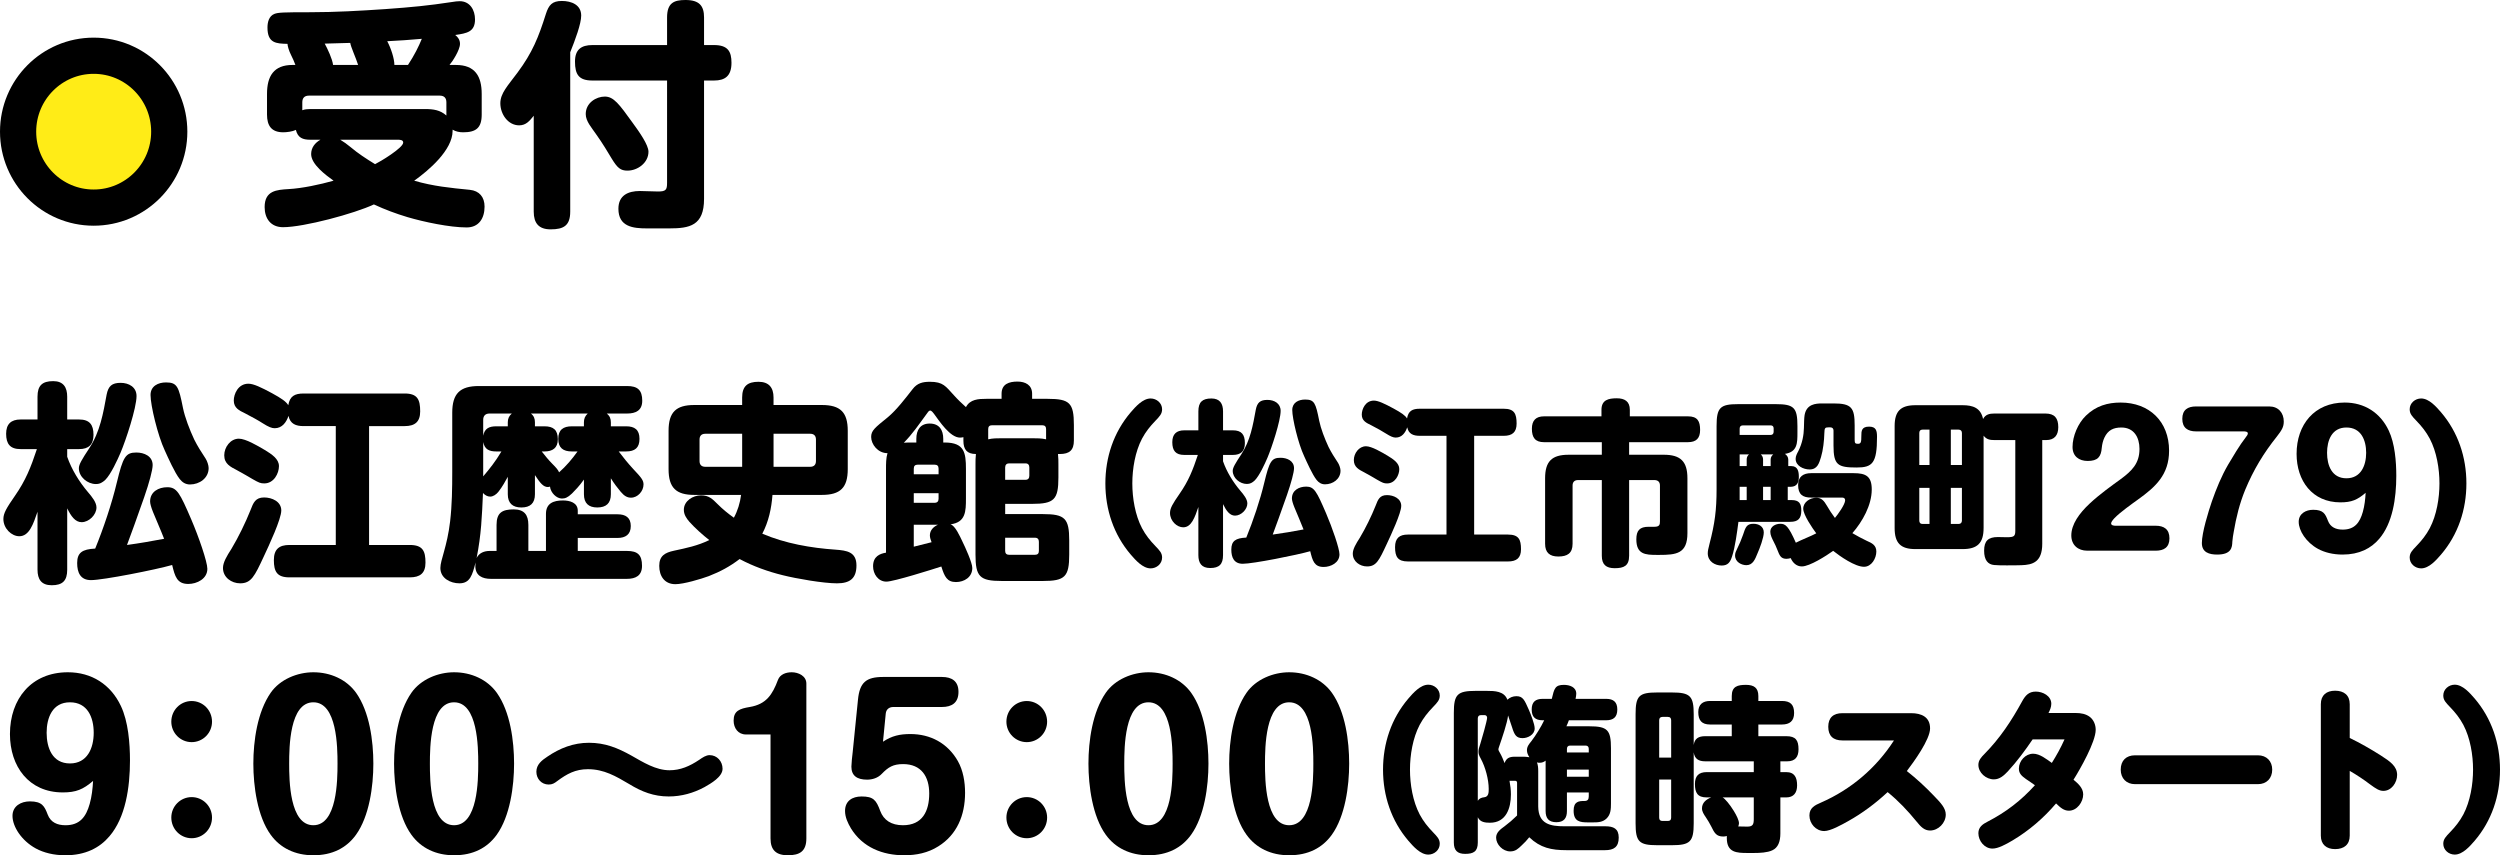<?xml version="1.0" encoding="UTF-8"?>
<svg id="_レイヤー_1" data-name="レイヤー 1" xmlns="http://www.w3.org/2000/svg" width="397.537" height="136" viewBox="0 0 397.537 136">
  <defs>
    <style>
      .cls-1 {
        fill: #ffec17;
        stroke: #000;
        stroke-linecap: round;
        stroke-linejoin: round;
        stroke-width: 5.755px;
      }
    </style>
  </defs>
  <g>
    <path d="M46.288,8.765c-.379-.762-.569-1.486-.569-1.791-1.821-.038-3.187-.114-3.187-2.591,0-.839,.228-1.83,1.101-2.173,.607-.229,1.365-.266,5.69-.266,3.983,0,7.966-.229,11.911-.496,4.286-.305,6.98-.572,10.469-1.105,.683-.114,1.062-.152,1.403-.152,1.631,0,2.428,1.41,2.428,2.896,0,1.982-1.289,2.211-3.148,2.477,.455,.343,.759,.8,.759,1.41,0,.991-1.252,2.896-1.669,3.354h1.024c3.034,0,4.097,1.791,4.097,4.612v3.277c0,2.134-.91,2.82-2.959,2.82-.569,0-1.176-.114-1.669-.42v.191c0,3.049-3.793,6.288-6.107,7.927,3.035,.877,5.728,1.143,8.838,1.448,1.517,.153,2.352,1.143,2.352,2.668,0,1.867-.911,3.315-2.845,3.315-2.693,0-6.828-.877-9.407-1.639-1.897-.572-3.528-1.182-5.349-2.02-3.072,1.448-11.114,3.62-14.452,3.62-1.934,0-2.92-1.372-2.92-3.201,0-2.629,1.934-2.744,3.793-2.858,2.162-.114,5.007-.724,7.169-1.334-1.214-.876-3.565-2.592-3.565-4.23,0-1.029,.607-1.791,1.479-2.286h-1.631c-1.176,0-1.972-.305-2.276-1.563-.531,.267-1.441,.381-2.01,.381-1.859,0-2.58-1.029-2.58-2.82v-3.277c0-2.82,1.062-4.612,4.059-4.612h.455c-.19-.533-.417-1.029-.683-1.563Zm24.694,7.507c0-.686-.341-1.067-1.062-1.067h-20.787c-.721,0-1.062,.381-1.062,1.067v1.258c.38-.152,.835-.19,1.252-.19h18.283c1.29,0,2.39,.153,3.376,1.029v-2.097Zm-14.794-7.965c-.266-.648-.455-1.219-.493-1.486-1.365,.038-2.731,.076-4.059,.114,.455,.838,1.214,2.439,1.328,3.392h3.983c-.152-.457-.455-1.296-.759-2.02Zm-2.086,13.91c.569,.343,1.1,.724,1.555,1.105,1.365,1.143,2.503,1.867,3.982,2.782,.797-.381,4.476-2.592,4.476-3.43,0-.419-.455-.457-.872-.457h-9.142Zm10.773-11.89c1.024-1.563,1.707-2.934,2.2-4.154-1.82,.152-3.68,.305-5.5,.381,.607,1.143,1.138,2.782,1.138,3.773h2.162Z"/>
    <path d="M90.674,33.651c0,2.21-1.024,2.82-3.111,2.82-1.897,0-2.693-.991-2.693-2.82v-15.244c-.645,.8-1.214,1.525-2.314,1.525-1.782,0-2.996-1.791-2.996-3.506,0-1.6,1.176-2.782,2.731-4.878,2.352-3.163,3.338-5.602,4.514-9.337,.455-1.41,.986-2.058,2.541-2.058,1.517,0,3.072,.609,3.072,2.325,0,1.296-.948,3.849-1.745,5.831v25.343Zm21.28-2.02c0,4.268-2.314,4.688-5.538,4.688h-3.566c-2.2,0-4.514-.267-4.514-3.125,0-2.134,1.555-2.82,3.414-2.82,.987,0,1.935,.077,2.883,.077,1.252,0,1.441-.267,1.441-1.372V12.805h-11.873c-2.163,0-2.769-.953-2.769-3.011,0-1.906,.986-2.629,2.769-2.629h11.873V2.782c0-2.325,1.1-2.782,2.921-2.782,2.238,0,2.959,.953,2.959,2.782V7.165h1.593c2.2,0,2.769,1.029,2.769,2.82,0,2.096-1.024,2.82-2.769,2.82h-1.593V31.631Zm-12.176-4.497c-1.1,0-1.593-.42-2.503-1.906-.607-.991-1.366-2.325-2.541-3.964-.645-.952-1.593-1.982-1.593-3.125,0-1.791,1.669-2.782,3.035-2.782,1.403,0,2.276,1.181,4.438,4.192,1.062,1.448,2.503,3.506,2.503,4.573,0,1.753-1.707,3.011-3.338,3.011Z"/>
  </g>
  <g>
    <path d="M13.991,78.258c.64,.745,1.349,1.626,1.349,2.439,0,1.152-1.18,2.337-2.36,2.337-1.012,0-1.686-.949-2.293-2.202v9.757c0,1.761-.742,2.473-2.462,2.473-1.652,0-2.259-.949-2.259-2.473v-9.215c-.674,1.965-1.315,3.896-2.899,3.896-1.214,0-2.529-1.22-2.529-2.744,0-.915,.506-1.761,1.821-3.659,1.72-2.473,2.529-4.506,3.507-7.453H3.268c-1.652,0-2.293-.813-2.293-2.439,0-1.525,.775-2.27,2.293-2.27h2.697v-3.625c0-1.761,.742-2.473,2.496-2.473,1.618,0,2.225,.982,2.225,2.473v3.625h1.888c1.652,0,2.293,.813,2.293,2.439,0,1.558-.776,2.27-2.293,2.27h-1.888v1.22c.708,2.033,1.922,3.998,3.304,5.624Zm4.586-1.524c.978-4.065,1.382-4.777,3.102-4.777,1.247,0,2.596,.576,2.596,1.998,0,.779-.539,2.778-1.349,5.116-1.045,2.981-2.259,6.369-2.731,7.588,1.989-.271,3.945-.61,5.901-.983-.506-1.321-1.248-2.981-1.754-4.235-.303-.745-.472-1.355-.472-1.694,0-1.559,1.349-2.27,2.731-2.27,1.518,0,1.989,.881,3.81,5.115,1.18,2.744,2.563,6.742,2.563,7.86,0,1.592-1.652,2.405-3.034,2.405-1.787,0-2.124-1.186-2.563-3.015-2.596,.745-10.959,2.405-12.914,2.405-1.686,0-2.192-1.22-2.192-2.71,0-1.66,.809-2.202,2.866-2.304,1.281-3.117,2.664-7.216,3.439-10.502Zm.607-4.777c-.506,1.186-1.551,3.455-2.428,4.336-.472,.44-.876,.677-1.517,.677-1.315,0-2.698-1.118-2.698-2.507,0-.61,.472-1.389,1.652-3.185,1.72-2.608,2.226-5.59,2.765-8.537,.27-1.355,.843-1.863,2.225-1.863,1.315,0,2.529,.678,2.529,2.1,0,1.897-1.72,7.081-2.529,8.978Zm9.407,4.235c-.809-1.016-1.854-3.388-2.394-4.574-1.113-2.371-2.259-7.148-2.259-8.808,0-1.423,1.214-1.999,2.461-1.999,1.787,0,2.023,.678,2.698,4.065,.303,1.49,1.045,3.422,1.787,5.014,.506,1.016,1.146,2.033,1.821,3.049,.236,.373,.472,1.05,.472,1.491,0,1.592-1.45,2.608-2.967,2.608-.708,0-1.214-.339-1.619-.847Z"/>
    <path d="M35.456,90.318c0-.881,.607-1.897,1.349-3.049,1.113-1.863,2.225-4.133,3.035-6.166,.438-1.152,.775-1.999,2.158-1.999,1.248,0,2.731,.644,2.731,2.067,0,1.355-1.922,5.488-2.798,7.352-1.45,3.117-1.99,4.235-3.743,4.235-1.382,0-2.731-.949-2.731-2.439Zm6.643-18.768c1.113,.678,2.259,1.423,2.259,2.575s-.809,2.744-2.327,2.744c-.607,0-.843-.102-1.855-.677-.573-.339-1.551-.915-2.495-1.423-1.045-.542-2.023-1.016-2.023-2.371,0-1.287,.978-2.642,2.327-2.642,1.079,0,2.967,1.118,4.114,1.795Zm1.584-3.455c-.472,0-.978-.203-1.888-.779-.675-.44-1.72-1.016-2.833-1.592-.911-.441-1.787-.847-1.787-2.033,0-1.016,.675-2.676,2.327-2.676,.809,0,2.023,.576,3.777,1.524,1.483,.813,2.225,1.321,2.562,1.897,.236-1.457,1.045-1.863,2.428-1.863h16.084c2.023,0,2.462,.949,2.462,2.846,0,1.66-.843,2.337-2.462,2.337h-5.665v18.903h6.474c2.057,0,2.496,.949,2.496,2.812,0,1.694-.877,2.337-2.496,2.337h-19.153c-1.955,0-2.461-.915-2.461-2.744,0-1.727,.843-2.405,2.461-2.405h7.385v-18.903h-5.125c-1.214,0-2.124-.339-2.394-1.626-.337,1.016-1.012,1.965-2.192,1.965Z"/>
    <path d="M90.93,78.495c-.675,.643-1.079,.779-1.585,.779-.843,0-1.787-.914-1.888-1.897-.101,.034-.236,.068-.338,.068-.708,0-1.214-.61-2.056-1.897v3.049c0,1.423-.742,2.1-2.158,2.1-1.383,0-2.158-.678-2.158-2.1v-2.778c-.304,.576-.911,1.66-1.484,2.371-.371,.475-.877,.779-1.315,.779s-.843-.237-1.146-.576c-.169,3.76-.27,6.606-1.012,10.332,.404-.813,1.214-1.118,2.091-1.118h1.079v-4.133c0-1.965,.911-2.473,2.731-2.473,1.653,0,2.327,.847,2.327,2.473v4.133h2.798v-5.894c0-1.694,1.214-2.134,2.698-2.134,1.079,0,2.36,.339,2.36,1.626v.576h6.339c1.248,0,2.091,.508,2.091,1.863s-.843,1.897-2.091,1.897h-6.339v2.067h7.823c1.72,0,2.394,.644,2.394,2.371,0,1.559-1.012,2.067-2.394,2.067h-21.648c-1.349,0-2.461-.508-2.461-2.033,0-.203,.034-.372,.034-.576-.506,1.999-.877,3.32-2.563,3.32-1.45,0-3.034-.813-3.034-2.439,0-1.288,1.079-3.388,1.551-7.419,.303-2.609,.337-5.251,.337-7.894v-9.384c0-3.015,1.214-4.235,4.215-4.235h23.603c1.653,0,2.394,.643,2.394,2.337,0,1.558-1.045,2.033-2.394,2.033h-3.237c.472,.406,.641,.813,.641,1.423v.61h2.428c1.349,0,2.124,.542,2.124,1.999,0,1.423-.742,1.998-2.124,1.998h-1.18c.708,.949,1.483,1.897,2.327,2.812,1.315,1.389,1.619,1.796,1.619,2.439,0,1.05-.91,2.1-1.99,2.1-.573,0-1.045-.237-1.619-.915-.573-.677-1.079-1.355-1.585-2.168v2.541c0,1.423-.742,2.1-2.158,2.1-1.383,0-2.124-.678-2.124-2.1v-2.337c-.742,1.05-1.45,1.761-1.922,2.236Zm-13.083-12.738c-.675,0-1.012,.372-1.012,1.016v2.507c.236-1.186,.978-1.491,2.091-1.491h1.821v-.644c0-.576,.202-1.016,.64-1.389h-3.54Zm1.079,6.03c-1.113,0-1.855-.305-2.091-1.49v5.454c1.012-1.186,1.956-2.371,2.9-3.964h-.809Zm12.004,0c-1.382,0-2.158-.576-2.158-1.998,0-1.457,.809-1.999,2.158-1.999h1.922v-.61c0-.609,.169-1.016,.607-1.423h-9.037c.472,.372,.641,.813,.641,1.389v.644h1.517c1.416,0,2.124,.576,2.124,2.067,0,1.389-.843,1.931-2.124,1.931h-.439c.54,.678,1.045,1.322,1.686,1.965,.607,.61,.91,.949,1.079,1.355,1.079-.948,2.091-2.134,2.934-3.32h-.91Z"/>
    <path d="M121.218,84.864c3.642,1.558,7.722,2.27,11.667,2.541,1.754,.135,3.304,.339,3.304,2.507,0,2.134-1.113,2.846-3.102,2.846-2.158,0-6.44-.745-8.598-1.287-2.36-.576-4.72-1.423-6.879-2.575-1.551,1.186-3.068,1.999-4.889,2.71-1.281,.474-4.012,1.287-5.328,1.287-1.719,0-2.563-1.287-2.563-2.914,0-1.592,.911-2.1,2.327-2.405,2.023-.44,3.743-.779,5.631-1.694-1.012-.779-2.326-1.964-3.17-2.913-.472-.542-.876-1.152-.876-1.897,0-1.423,1.45-2.304,2.731-2.304,1.248,0,1.821,.576,2.63,1.389,.809,.813,1.686,1.525,2.596,2.168,.607-1.118,.978-2.337,1.146-3.625h-7.452c-2.9,0-4.08-1.152-4.08-4.099v-6.098c0-2.947,1.181-4.099,4.08-4.099h7.62v-1.186c0-1.796,.843-2.507,2.597-2.507,1.652,0,2.394,.915,2.394,2.507v1.186h7.688c2.934,0,4.114,1.152,4.114,4.099v6.098c0,2.948-1.18,4.099-4.114,4.099h-7.856c-.169,2.168-.607,4.235-1.619,6.166Zm-3.203-15.889h-5.867c-.607,0-.911,.339-.911,.915v3.422c0,.576,.303,.915,.911,.915h5.867v-5.251Zm10.824,5.251c.607,0,.91-.339,.91-.915v-3.422c0-.576-.303-.915-.91-.915h-5.833v5.251h5.833Z"/>
    <path d="M153.025,86.084c.438,.88,1.585,3.388,1.585,4.235,0,1.457-1.281,2.236-2.596,2.236-1.416,0-1.821-.847-2.327-2.473-1.45,.474-7.587,2.406-8.733,2.406-1.315,0-2.124-1.22-2.124-2.439,0-1.592,1.079-1.999,2.057-2.168v-13.314c0-.813,0-1.728,.236-2.507-1.551,0-2.597-1.423-2.597-2.575,0-1.016,.573-1.457,2.664-3.151,1.382-1.152,2.798-3.015,3.912-4.438,.741-.982,1.618-1.186,2.765-1.186,2.124,0,2.495,.712,3.811,2.134,.472,.542,1.382,1.423,1.922,1.897,.641-1.253,1.989-1.321,3.237-1.321h2.428v-.813c0-1.558,1.214-1.931,2.529-1.931,1.248,0,2.327,.542,2.327,1.931v.813h2.461c3.507,0,4.181,.643,4.181,4.167v2.473c0,1.524-.708,2.134-2.225,2.134h-.303c.067,.609,.067,1.084,.067,1.694v2.033c0,3.523-.675,4.201-4.181,4.201h-4.282v1.626h6.002c3.507,0,4.181,.677,4.181,4.2v2.236c0,3.523-.675,4.2-4.181,4.2h-6.542c-3.507,0-4.181-.677-4.181-4.2v-14.297c0-.576,0-1.118,.067-1.694-1.416,0-1.989-.712-1.989-2.1v-.576c-.135,.034-.337,.068-.539,.068-1.585,0-3.271-2.608-4.148-3.794-.135-.169-.371-.508-.607-.508-.202,0-.371,.271-.607,.61-1.147,1.558-2.225,3.151-3.575,4.506,.439-.034,.877-.034,1.349-.034h.64v-.576c0-1.423,.641-2.439,2.124-2.439,1.517,0,2.158,1.016,2.158,2.439v.576h.303c3.035,.034,3.305,1.592,3.305,4.201v4.709c0,2.033-.034,3.795-2.461,4.099,.742,.203,1.483,1.863,1.888,2.71Zm-3.777-10.671v-.881c0-.44-.202-.644-.64-.644h-2.664c-.438,0-.64,.204-.64,.644v.881h3.945Zm-3.945,3.015v1.524h3.304c.438,0,.64-.237,.64-.644v-.88h-3.945Zm0,5.014v3.489c.944-.237,1.888-.474,2.832-.711-.135-.339-.27-.745-.27-1.084,0-.813,.573-1.389,1.281-1.694h-3.844Zm13.993-13.754h4.822c.742,0,1.518,0,2.225,.169v-1.626c0-.406-.202-.609-.607-.609h-7.992c-.404,0-.607,.203-.607,.609v1.626c.708-.169,1.416-.169,2.158-.169Zm3.776,6.606c.405,0,.607-.237,.607-.644v-1.321c0-.407-.202-.644-.607-.644h-2.63c-.371,0-.607,.237-.607,.644v1.965h3.237Zm-3.237,11.315c0,.406,.236,.61,.607,.61h4.148c.404,0,.607-.204,.607-.61v-1.457c0-.407-.202-.644-.607-.644h-4.755v2.1Z"/>
    <path d="M179.805,65.559c.756-.872,1.905-2.195,3.165-2.195,.953,0,1.821,.732,1.821,1.717,0,.732-.392,1.126-1.064,1.83-.869,.901-1.541,1.745-2.129,2.842-1.093,2.083-1.541,4.784-1.541,7.12s.448,5.038,1.541,7.12c.588,1.098,1.26,1.942,2.129,2.842,.672,.704,1.064,1.097,1.064,1.829,0,.985-.868,1.717-1.821,1.717-1.26,0-2.409-1.323-3.165-2.195-2.717-3.18-4.034-7.148-4.034-11.313s1.316-8.133,4.034-11.313Z"/>
    <path d="M197.227,78.026c.532,.619,1.12,1.351,1.12,2.026,0,.957-.98,1.942-1.961,1.942-.84,0-1.4-.788-1.905-1.829v8.105c0,1.463-.616,2.054-2.045,2.054-1.373,0-1.877-.788-1.877-2.054v-7.655c-.56,1.632-1.093,3.236-2.409,3.236-1.008,0-2.101-1.013-2.101-2.28,0-.76,.421-1.463,1.513-3.039,1.429-2.054,2.101-3.743,2.913-6.191h-2.157c-1.373,0-1.905-.675-1.905-2.026,0-1.266,.644-1.885,1.905-1.885h2.241v-3.011c0-1.463,.616-2.054,2.073-2.054,1.345,0,1.849,.816,1.849,2.054v3.011h1.568c1.373,0,1.905,.676,1.905,2.026,0,1.295-.644,1.885-1.905,1.885h-1.568v1.013c.588,1.689,1.597,3.321,2.745,4.671Zm3.809-1.266c.812-3.377,1.148-3.968,2.577-3.968,1.036,0,2.157,.478,2.157,1.66,0,.647-.448,2.308-1.12,4.249-.869,2.476-1.877,5.29-2.269,6.304,1.653-.225,3.277-.506,4.902-.816-.42-1.098-1.036-2.476-1.457-3.518-.252-.619-.392-1.126-.392-1.407,0-1.295,1.121-1.885,2.269-1.885,1.261,0,1.653,.732,3.165,4.249,.98,2.28,2.129,5.6,2.129,6.529,0,1.323-1.373,1.998-2.521,1.998-1.484,0-1.764-.985-2.129-2.505-2.157,.619-9.103,1.998-10.728,1.998-1.4,0-1.821-1.013-1.821-2.251,0-1.379,.672-1.829,2.381-1.913,1.064-2.589,2.213-5.994,2.857-8.724Zm.505-3.968c-.421,.985-1.289,2.87-2.017,3.602-.392,.366-.728,.562-1.261,.562-1.092,0-2.241-.929-2.241-2.082,0-.506,.392-1.154,1.373-2.645,1.428-2.167,1.848-4.644,2.297-7.092,.224-1.126,.7-1.548,1.849-1.548,1.092,0,2.1,.563,2.1,1.745,0,1.576-1.428,5.882-2.1,7.458Zm7.814,3.518c-.672-.845-1.54-2.814-1.989-3.799-.924-1.97-1.877-5.938-1.877-7.317,0-1.182,1.008-1.661,2.045-1.661,1.484,0,1.681,.563,2.241,3.377,.252,1.238,.868,2.842,1.484,4.165,.42,.844,.952,1.688,1.512,2.532,.196,.31,.392,.873,.392,1.239,0,1.323-1.205,2.167-2.465,2.167-.588,0-1.008-.281-1.345-.703Z"/>
    <path d="M215.112,88.044c0-.732,.504-1.576,1.121-2.533,.924-1.548,1.849-3.433,2.521-5.122,.364-.957,.644-1.66,1.793-1.66,1.037,0,2.269,.535,2.269,1.717,0,1.126-1.597,4.559-2.325,6.107-1.205,2.589-1.653,3.518-3.109,3.518-1.148,0-2.269-.788-2.269-2.026Zm5.518-15.591c.924,.563,1.877,1.182,1.877,2.139s-.672,2.279-1.933,2.279c-.504,0-.7-.084-1.541-.562-.476-.282-1.288-.76-2.073-1.182-.868-.45-1.681-.844-1.681-1.97,0-1.069,.812-2.195,1.933-2.195,.896,0,2.465,.929,3.417,1.491Zm1.316-2.87c-.392,0-.812-.169-1.568-.647-.56-.366-1.429-.844-2.353-1.323-.756-.366-1.484-.703-1.484-1.688,0-.845,.56-2.223,1.932-2.223,.673,0,1.681,.478,3.137,1.266,1.232,.675,1.849,1.097,2.129,1.576,.196-1.21,.869-1.548,2.017-1.548h13.361c1.68,0,2.045,.788,2.045,2.364,0,1.379-.7,1.942-2.045,1.942h-4.706v15.703h5.378c1.709,0,2.072,.788,2.072,2.335,0,1.407-.728,1.942-2.072,1.942h-15.91c-1.625,0-2.045-.76-2.045-2.279,0-1.435,.7-1.998,2.045-1.998h6.134v-15.703h-4.257c-1.009,0-1.765-.282-1.989-1.351-.28,.845-.84,1.632-1.82,1.632Z"/>
    <path d="M259.054,88.382c0,1.604-.841,1.97-2.297,1.97-1.344,0-2.045-.563-2.045-1.97v-12.045h-3.781c-.56,0-.868,.31-.868,.872v9.259c0,1.519-.84,2.026-2.269,2.026-1.372,0-2.1-.619-2.1-2.026v-10.413c0-2.673,1.064-3.743,3.725-3.743h5.294v-1.998h-9.187c-1.429,0-1.933-.76-1.933-2.139,0-1.323,.644-1.97,1.933-1.97h9.131v-1.041c0-1.576,1.12-1.829,2.437-1.829,1.232,0,2.073,.479,2.073,1.829v1.041h9.243c1.513,0,1.933,.76,1.933,2.167,0,1.323-.616,1.941-1.933,1.941h-9.355v1.998h5.518c2.661,0,3.753,1.069,3.753,3.743v8.724c0,3.265-1.764,3.461-4.482,3.461h-.364c-1.849,0-3.277-.084-3.277-2.476,0-1.407,.532-1.998,1.961-1.998h.924c.812,0,.869-.366,.869-.872v-5.685c0-.562-.308-.872-.896-.872h-4.005v12.045Z"/>
    <path d="M275.426,88.466c-.28,.901-.644,1.463-1.653,1.463-1.064,0-2.213-.647-2.213-1.942,0-.366,.084-.76,.28-1.519,.841-3.236,1.121-5.347,1.121-8.696v-10.018c0-2.955,.56-3.49,3.445-3.49h5.966c2.913,0,3.446,.563,3.446,3.49v1.013c0,1.689,0,3.096-1.989,3.405,.308,.197,.532,.535,.532,.901v1.041h.476c1.036,0,1.205,.844,1.205,1.717s-.28,1.548-1.261,1.576h-.504v2.111h.616c1.177,0,1.541,.534,1.541,1.66,0,1.266-.504,1.801-1.764,1.801h-8.235c-.196,1.52-.532,4.081-1.009,5.488Zm.784-1.154c.42-.873,.616-1.323,.952-2.252,.392-1.182,.56-1.773,1.653-1.773,.84,0,1.652,.422,1.652,1.379,0,.844-.644,2.533-1.008,3.348-.364,.901-.728,1.857-1.765,1.857-.7,0-1.793-.45-1.793-1.548,0-.366,.14-.675,.308-1.013Zm5.35-18.151c.308,0,.476-.197,.476-.506v-.535c0-.309-.168-.478-.476-.478h-4.398c-.337,0-.532,.169-.532,.506v1.013h4.93Zm-3.81,4.953v-1.041c0-.338,.112-.591,.364-.816h-1.484v1.857h1.121Zm-1.121,5.403h1.121v-2.111h-1.121v2.111Zm3.361-7.261c.252,.225,.364,.479,.364,.816v1.041h1.205v-1.041c0-.338,.168-.619,.42-.816h-1.989Zm.364,5.15v2.111h1.205v-2.111h-1.205Zm13.053,2.139c0-.31-.224-.422-.476-.422h-4.93c-1.345,0-2.073-.506-2.073-1.998,0-1.35,.84-1.885,2.073-1.885h6.75c1.933,0,2.885,.478,2.885,2.589,0,2.505-1.484,5.122-3.081,6.951,.812,.479,1.457,.816,2.269,1.21,.84,.366,1.541,.703,1.541,1.717,0,1.069-.756,2.42-1.961,2.42-1.429,0-3.81-1.66-4.902-2.533-1.064,.76-3.726,2.477-4.986,2.477-.84,0-1.456-.591-1.764-1.323-.224,.056-.42,.113-.673,.113-.868,0-1.092-.479-1.456-1.435-.224-.534-.337-.844-.616-1.351-.224-.45-.504-.985-.504-1.52,0-.844,.84-1.266,1.596-1.266,.812,0,1.288,.338,2.465,3.011,.924-.479,2.409-1.041,3.249-1.492-.616-.816-2.073-2.955-2.073-3.911,0-1.07,1.093-1.745,2.073-1.745,.84,0,1.232,.479,1.709,1.295,.392,.675,.7,1.154,1.26,1.913,.448-.534,1.625-2.139,1.625-2.814Zm-1.849-15.393c2.857,0,3.361,.675,3.361,3.49v2.308c0,.534,.112,.619,.532,.619,.476,0,.532-.281,.532-1.266,0-.76,.028-1.463,1.232-1.463,1.12,0,1.26,.647,1.26,1.632,0,4.193-.728,4.868-3.249,4.868-2.997,0-3.669-.394-3.669-3.489v-2.392c0-.338-.196-.507-.532-.507h-.224c-.617,0-.672,.113-.7,.929-.028,1.154-.196,2.702-.532,3.799-.308,1.013-.588,1.97-1.821,1.97-.952,0-2.213-.563-2.213-1.688,0-.451,.224-.845,.42-1.21,.673-1.323,.869-2.617,.897-3.687,.028-.901,.028-1.576,.112-2.083,.308-1.717,1.737-1.829,2.773-1.829h1.82Z"/>
    <path d="M315.42,83.964c0,2.392-.98,3.349-3.333,3.349h-7.507c-2.353,0-3.305-.957-3.305-3.349v-16.209c0-2.364,.952-3.321,3.305-3.321h7.507c1.625,0,2.885,.423,3.249,2.195,.392-.732,1.008-.872,1.793-.872h8.123c1.457,0,2.045,.732,2.045,2.167,0,1.295-.617,2.054-1.933,2.054h-.616v16.491c0,2.926-1.541,3.348-3.305,3.405-.616,.028-1.625,.028-2.353,.028s-1.373,0-1.989-.056c-.98-.084-1.596-.76-1.596-2.28,0-1.576,.672-2.167,2.185-2.167,.476,0,.952,.028,1.428,.028,1.177,0,1.345-.169,1.345-1.069v-14.38h-3.333c-.728,0-1.261-.112-1.709-.703v14.69Zm-8.599-15.647h-1.12c-.337,0-.505,.197-.505,.534v5.094h1.625v-5.628Zm-1.625,9.259v5.206c0,.338,.168,.534,.505,.534h1.12v-5.741h-1.625Zm6.778-3.63v-5.094c0-.338-.196-.534-.532-.534h-1.232v5.628h1.764Zm-1.764,9.371h1.232c.336,0,.532-.197,.532-.534v-5.206h-1.764v5.741Z"/>
    <path d="M331.89,87.566c-1.456,0-2.521-.901-2.521-2.42,0-1.773,1.261-3.518,2.913-5.065,1.625-1.52,3.614-2.927,4.93-3.884,1.793-1.323,2.997-2.504,2.997-4.812,0-1.829-.868-3.405-2.885-3.405-1.26,0-2.129,.422-2.689,1.604-.224,.479-.364,1.041-.42,1.604-.112,1.463-.644,2.111-2.241,2.111-1.4,0-2.409-.76-2.409-2.223,0-1.717,.869-3.771,2.129-4.981,1.597-1.548,3.445-2.083,5.518-2.083,4.566,0,7.703,3.011,7.703,7.655,0,3.827-2.157,5.769-4.986,7.795-.896,.647-2.773,1.97-3.697,2.927-.336,.366-.532,.647-.532,.844,0,.31,.42,.366,.672,.366h6.415c1.316,0,2.185,.562,2.185,1.998s-.868,1.97-2.185,1.97h-10.896Z"/>
    <path d="M360.856,64.631c1.429,0,2.297,1.013,2.297,2.392,0,.872-.308,1.379-1.12,2.42-2.045,2.561-3.669,5.206-5.014,8.442-.896,2.195-1.428,4.362-1.82,6.669-.084,.506-.196,1.069-.224,1.576-.028,.901-.14,2.055-2.409,2.055-1.26,0-2.437-.338-2.437-1.83,0-1.66,1.036-5.009,1.596-6.641,.7-1.998,1.513-3.996,2.577-5.825,.644-1.097,1.905-3.208,2.773-4.306,.224-.281,.364-.478,.364-.675,0-.281-.448-.31-.644-.31h-7.591c-1.316,0-2.185-.563-2.185-1.998s.869-1.97,2.185-1.97h11.652Z"/>
    <path d="M372.166,79.883c-4.482,0-6.975-3.433-6.975-7.711,0-4.643,2.829-8.161,7.647-8.161,3.137,0,5.658,1.604,7.003,4.447,.98,2.054,1.205,4.953,1.205,7.204,0,3.574-.589,7.542-2.717,10.018-1.289,1.52-3.165,2.505-5.826,2.505-1.513,0-2.857-.338-3.894-.901-1.905-1.041-3.081-2.899-3.081-4.306,0-1.295,1.121-1.914,2.297-1.914,1.625,0,1.933,.647,2.353,1.745,.392,1.041,1.289,1.407,2.353,1.407,1.905,0,2.717-1.126,3.193-2.814,.28-.985,.392-2.026,.448-3.039-1.316,1.125-2.241,1.519-4.005,1.519Zm-2.129-7.88c0,1.998,.756,4.052,3.081,4.052,2.297,0,3.137-2.026,3.137-4.052s-.812-4.024-3.137-4.024-3.081,2.054-3.081,4.024Z"/>
    <path d="M388.16,88.185c-.756,.872-1.905,2.195-3.165,2.195-.952,0-1.82-.732-1.82-1.717,0-.732,.392-1.125,1.064-1.829,.868-.901,1.541-1.745,2.129-2.842,1.093-2.082,1.541-4.784,1.541-7.12s-.448-5.037-1.541-7.12c-.588-1.097-1.26-1.941-2.129-2.842-.672-.704-1.064-1.098-1.064-1.83,0-.985,.869-1.717,1.82-1.717,1.261,0,2.409,1.323,3.165,2.195,2.717,3.18,4.034,7.148,4.034,11.313s-1.316,8.133-4.034,11.313Z"/>
    <path d="M9.978,126.006c-5.395,0-8.396-4.133-8.396-9.282,0-5.59,3.406-9.824,9.206-9.824,3.776,0,6.811,1.931,8.43,5.353,1.18,2.473,1.45,5.962,1.45,8.673,0,4.302-.708,9.079-3.271,12.06-1.551,1.83-3.811,3.015-7.014,3.015-1.821,0-3.439-.407-4.687-1.084-2.293-1.253-3.709-3.49-3.709-5.183,0-1.559,1.349-2.304,2.765-2.304,1.956,0,2.326,.779,2.833,2.1,.472,1.253,1.551,1.694,2.832,1.694,2.293,0,3.271-1.355,3.844-3.388,.337-1.186,.472-2.439,.54-3.659-1.585,1.355-2.698,1.829-4.822,1.829Zm-2.563-9.485c0,2.405,.911,4.878,3.709,4.878,2.765,0,3.777-2.439,3.777-4.878s-.978-4.845-3.777-4.845-3.709,2.473-3.709,4.845Z"/>
    <path d="M33.714,114.759c0,1.796-1.45,3.252-3.237,3.252s-3.237-1.457-3.237-3.252c0-1.83,1.45-3.286,3.237-3.286s3.237,1.457,3.237,3.286Zm0,15.245c0,1.83-1.45,3.286-3.237,3.286s-3.237-1.457-3.237-3.286c0-1.795,1.45-3.252,3.237-3.252s3.237,1.457,3.237,3.252Z"/>
    <path d="M56.637,110.186c2.124,3.015,2.731,7.622,2.731,11.247,0,3.591-.641,8.368-2.765,11.315-1.517,2.1-3.776,3.252-6.777,3.252-2.9,0-5.26-1.152-6.777-3.252-2.124-2.914-2.765-7.758-2.765-11.315,0-3.625,.641-8.232,2.765-11.281,1.483-2.134,4.249-3.252,6.777-3.252,2.732,0,5.294,1.152,6.811,3.286Zm-10.655,11.247c0,2.643,.067,9.79,3.844,9.79s3.844-7.148,3.844-9.79c0-2.608-.067-9.757-3.844-9.757s-3.844,7.148-3.844,9.757Z"/>
    <path d="M79.014,110.186c2.124,3.015,2.732,7.622,2.732,11.247,0,3.591-.641,8.368-2.765,11.315-1.517,2.1-3.776,3.252-6.777,3.252-2.9,0-5.26-1.152-6.777-3.252-2.124-2.914-2.765-7.758-2.765-11.315,0-3.625,.641-8.232,2.765-11.281,1.483-2.134,4.249-3.252,6.777-3.252,2.732,0,5.294,1.152,6.811,3.286Zm-10.655,11.247c0,2.643,.067,9.79,3.844,9.79s3.844-7.148,3.844-9.79c0-2.608-.067-9.757-3.844-9.757s-3.844,7.148-3.844,9.757Z"/>
    <path d="M112.031,125.159c-1.754,.949-3.676,1.49-5.699,1.49-2.36,0-4.282-.745-6.271-1.965-2.124-1.253-4.013-2.371-6.576-2.371-1.989,0-3.338,.745-4.889,1.897-.438,.339-.776,.542-1.349,.542-1.146,0-1.956-.915-1.956-2.033,0-1.152,.877-1.829,1.754-2.405,1.989-1.355,4.147-2.202,6.609-2.202,2.562,0,4.552,.813,6.744,2.033,1.855,1.05,3.877,2.337,6.07,2.337,1.719,0,3.203-.643,4.72-1.66,.539-.373,1.079-.745,1.652-.745,1.181,0,2.057,.982,2.057,2.168,0,1.287-1.854,2.337-2.866,2.914Z"/>
    <path d="M118.613,116.792c-1.248,0-1.956-1.016-1.956-2.202,0-1.558,.944-1.897,2.562-2.168,2.63-.44,3.608-1.965,4.485-4.302,.338-.915,1.315-1.22,2.192-1.22,1.045,0,2.327,.576,2.327,1.796v24.628c0,2.033-1.045,2.676-2.934,2.676-1.821,0-2.765-.779-2.765-2.676v-16.532h-3.911Z"/>
    <path d="M144.761,116.724c3.203,0,5.934,1.457,7.553,4.302,.843,1.49,1.146,3.32,1.146,5.048,0,3.591-1.315,6.674-4.249,8.503-1.652,1.05-3.507,1.423-5.429,1.423-3.439,0-6.609-1.253-8.464-4.268-.506-.847-.944-1.796-.944-2.778,0-1.592,1.146-2.304,2.63-2.304,1.888,0,2.327,.576,2.967,2.304,.54,1.457,1.754,2.27,3.608,2.27,3.102,0,4.181-2.236,4.181-5.047,0-2.71-1.282-4.675-4.148-4.675-1.585,0-2.36,.475-3.406,1.559-.607,.643-1.484,.915-2.327,.915-1.619,0-2.496-.644-2.496-2.067,0-.475,.135-1.762,.202-2.27l.843-8.368c.27-2.744,1.281-3.625,4.013-3.625h9.34c1.585,0,2.63,.677,2.63,2.371,0,1.727-1.045,2.405-2.63,2.405h-7.722c-.674,0-1.146,.372-1.214,1.05l-.438,4.472c1.416-.949,2.697-1.22,4.35-1.22Z"/>
    <path d="M166.507,114.759c0,1.796-1.45,3.252-3.237,3.252s-3.237-1.457-3.237-3.252c0-1.83,1.45-3.286,3.237-3.286s3.237,1.457,3.237,3.286Zm0,15.245c0,1.83-1.45,3.286-3.237,3.286s-3.237-1.457-3.237-3.286c0-1.795,1.45-3.252,3.237-3.252s3.237,1.457,3.237,3.252Z"/>
    <path d="M189.43,110.186c2.124,3.015,2.732,7.622,2.732,11.247,0,3.591-.641,8.368-2.765,11.315-1.517,2.1-3.776,3.252-6.777,3.252-2.9,0-5.26-1.152-6.777-3.252-2.124-2.914-2.765-7.758-2.765-11.315,0-3.625,.641-8.232,2.765-11.281,1.483-2.134,4.249-3.252,6.777-3.252,2.732,0,5.294,1.152,6.811,3.286Zm-10.655,11.247c0,2.643,.067,9.79,3.844,9.79s3.844-7.148,3.844-9.79c0-2.608-.067-9.757-3.844-9.757s-3.844,7.148-3.844,9.757Z"/>
    <path d="M211.808,110.186c2.124,3.015,2.731,7.622,2.731,11.247,0,3.591-.641,8.368-2.765,11.315-1.517,2.1-3.776,3.252-6.777,3.252-2.9,0-5.26-1.152-6.777-3.252-2.124-2.914-2.765-7.758-2.765-11.315,0-3.625,.641-8.232,2.765-11.281,1.483-2.134,4.249-3.252,6.777-3.252,2.731,0,5.294,1.152,6.811,3.286Zm-10.655,11.247c0,2.643,.067,9.79,3.844,9.79s3.844-7.148,3.844-9.79c0-2.608-.067-9.757-3.844-9.757s-3.844,7.148-3.844,9.757Z"/>
    <path d="M223.956,111.071c.756-.872,1.905-2.195,3.165-2.195,.952,0,1.821,.732,1.821,1.717,0,.732-.392,1.126-1.064,1.83-.868,.901-1.541,1.745-2.129,2.842-1.093,2.083-1.541,4.784-1.541,7.12s.448,5.038,1.541,7.12c.588,1.098,1.26,1.942,2.129,2.842,.672,.704,1.064,1.097,1.064,1.829,0,.985-.869,1.717-1.821,1.717-1.26,0-2.409-1.323-3.165-2.195-2.717-3.18-4.034-7.148-4.034-11.313s1.316-8.133,4.034-11.313Z"/>
    <path d="M240.258,126.324c0,2.195-.756,4.503-3.333,4.503-.756,0-1.568-.085-1.933-.873v4.024c0,1.435-.7,1.801-2.017,1.801-1.232,0-1.793-.563-1.793-1.801v-20.628c0-2.927,.56-3.49,3.473-3.49h1.765c1.232,0,2.773,.028,3.277,1.407,.392-.366,.896-.563,1.428-.563,1.036,0,1.289,.591,1.961,2.111,.308,.703,.952,2.308,.952,3.011,0,.985-1.064,1.548-1.932,1.548-.981,0-1.289-.506-1.653-1.688-.168-.535-.364-1.126-.644-1.914-.14,1.21-.952,3.574-1.457,5.038-.056,.169-.084,.281-.084,.366,0,.113,.112,.338,.253,.563,.252,.422,.56,1.154,.728,1.604,.28-.816,.812-1.013,1.625-1.013h1.149c.42,0,.756,0,1.176,.084-.224-.338-.392-.703-.392-1.125,0-.591,.364-1.013,.728-1.463,.672-.872,1.541-2.279,2.017-3.293h-.252c-1.148,0-1.737-.506-1.737-1.716,0-1.182,.589-1.689,1.737-1.689h1.457c.392-1.66,.532-2.223,1.932-2.223,.896,0,1.961,.338,1.961,1.407,0,.253-.056,.534-.112,.816h4.874c1.148,0,1.764,.506,1.764,1.689,0,1.21-.616,1.716-1.764,1.716h-5.938c-.112,.338-.252,.647-.392,.957h3.613c2.913,0,3.473,.563,3.473,3.49v8.78c0,.873-.028,1.745-.7,2.392-.616,.591-1.344,.619-2.157,.619h-.784c-1.26,0-2.297-.113-2.297-1.857,0-1.491,.841-1.548,1.737-1.548,.504,0,.672-.253,.672-.76v-.591h-3.473v2.955c0,1.154-.504,1.773-1.68,1.773-1.205,0-1.709-.619-1.709-1.773v-8.02c-.28,.225-.56,.338-.925,.338-.168,0-.308,0-.448-.056,.168,.451,.196,.901,.196,1.379v5.628c.028,2.814,1.933,3.152,4.173,3.152h6.499c1.289,0,2.129,.366,2.129,1.801,0,1.492-.784,1.998-2.157,1.998h-6.162c-2.381,0-4.146-.366-5.91-2.054-.448,.563-.673,.788-1.205,1.295-.56,.534-.98,.956-1.821,.956-1.176,0-2.241-1.097-2.241-2.195,0-.844,.728-1.35,1.344-1.801,.841-.647,1.205-.956,1.989-1.717v-5.206c0-.197-.112-.31-.308-.31h-.896c.14,.732,.224,1.436,.224,2.167Zm-4.23,.45c.7-.084,.7-.788,.7-1.323,0-1.491-.532-3.49-1.261-4.812-.308-.563-.364-.76-.364-1.126,0-.338,.084-.647,.308-1.294,.196-.591,1.064-3.659,1.064-4.081,0-.253-.168-.423-.392-.423h-.589c-.336,0-.504,.197-.504,.535v13.086c.252-.394,.588-.506,1.036-.563Zm16.61-7.12v-.563c0-.338-.168-.534-.504-.534h-2.465c-.336,0-.504,.197-.504,.534v.563h3.473Zm-3.473,3.855h3.473v-1.126h-3.473v1.126Z"/>
    <path d="M271.145,117.065h4.23v-1.857h-3.446c-1.316,0-1.877-.647-1.877-1.97,0-1.21,.7-1.773,1.877-1.773h3.446v-.788c0-1.548,.952-1.773,2.268-1.773,1.233,0,1.961,.45,1.961,1.773v.788h3.754c1.316,0,1.932,.563,1.932,1.913,0,1.295-.728,1.83-1.932,1.83h-3.754v1.857h4.454c1.484,0,1.933,.647,1.933,2.083,0,1.21-.532,1.913-1.793,1.913h-1.093v1.717h.925c1.344,0,1.736,.872,1.736,2.111,0,1.154-.532,1.913-1.736,1.913h-.925v5.713c0,1.323-.364,2.279-1.288,2.701-.784,.366-1.961,.422-2.941,.422h-.952c-1.765,0-3.333-.056-3.333-2.364v-.338c-.196,.056-.364,.084-.56,.084-1.092,0-1.4-.534-1.933-1.632-.224-.45-.532-.956-.812-1.378-.364-.535-.644-.957-.644-1.463,0-.901,.673-1.435,1.457-1.745h-.7c-1.484,0-1.877-.76-1.877-2.139,0-1.266,.588-1.885,1.877-1.885h7.479v-1.717h-7.731c-1.009,0-1.681-.366-1.821-1.435v11.285c0,2.926-.56,3.489-3.473,3.489h-2.325c-2.913,0-3.445-.563-3.445-3.489v-17.335c0-2.927,.532-3.462,3.445-3.462h2.325c2.913,0,3.473,.563,3.473,3.462v4.897c.14-1.069,.812-1.407,1.821-1.407Zm-5.406-2.533c0-.338-.168-.534-.532-.534h-.841c-.364,0-.532,.197-.532,.534v5.938h1.905v-5.938Zm-1.905,9.428v6.051c0,.366,.168,.534,.532,.534h.841c.364,0,.532-.169,.532-.534v-6.051h-1.905Zm11.877,5.009c.448,.732,.812,1.491,.812,1.942,0,.14-.056,.338-.112,.506,.476,0,.952,.028,1.429,.028,.896,0,1.036-.366,1.036-1.21v-3.433h-4.958c.364,.169,1.176,1.154,1.793,2.167Z"/>
    <path d="M307.528,126.549c1.12,1.154,1.877,1.97,1.877,2.983,0,1.323-1.177,2.533-2.493,2.533-.896,0-1.457-.563-2.157-1.435-1.401-1.717-2.885-3.292-4.594-4.672-1.905,1.773-4.005,3.349-6.274,4.615-1.008,.563-2.801,1.576-3.809,1.576-1.317,0-2.353-1.182-2.353-2.477,0-1.21,.868-1.632,1.848-2.054,4.762-2.082,8.767-5.488,11.597-9.877h-8.207c-1.429,0-2.241-.704-2.241-2.167s.812-2.167,2.241-2.167h10.952c1.597,0,2.997,.591,2.997,2.42,0,1.773-2.605,5.347-3.697,6.782,1.541,1.21,2.969,2.533,4.314,3.94Z"/>
    <path d="M331.258,126.324c0,1.21-.98,2.589-2.269,2.589-.784,0-1.316-.45-2.045-1.154-1.961,2.308-4.314,4.334-6.919,5.882-1.148,.675-2.297,1.295-3.193,1.295-1.261,0-2.241-1.21-2.241-2.448,0-.957,.672-1.435,1.457-1.83,2.941-1.519,5.322-3.348,7.535-5.797-.448-.338-.981-.676-1.429-.985-.756-.535-1.121-.929-1.121-1.661,0-1.21,1.036-2.364,2.269-2.364,1.064,0,2.129,.872,2.969,1.463,.757-1.21,1.429-2.42,2.017-3.742h-5.07c-1.205,1.773-2.493,3.518-3.949,5.094-.616,.647-1.289,1.266-2.213,1.266-1.232,0-2.465-1.041-2.465-2.308,0-.732,.476-1.238,.952-1.717,2.493-2.533,4.314-5.29,6.022-8.414,.504-.901,1.036-1.519,2.157-1.519,1.093,0,2.465,.675,2.465,1.941,0,.535-.224,1.013-.448,1.463h4.342c.812,0,1.625,.141,2.269,.647,.588,.478,.896,1.238,.896,2.026,0,1.913-2.465,6.247-3.529,7.936,.7,.591,1.541,1.295,1.541,2.335Z"/>
    <path d="M359.047,120.105c1.373,0,2.269,.928,2.269,2.279,0,1.379-.896,2.308-2.269,2.308h-19.551c-1.373,0-2.269-.929-2.269-2.308,0-1.435,.869-2.279,2.269-2.279h19.551Z"/>
    <path d="M378.545,120.105c1.485,.957,2.633,1.717,2.633,3.124,0,1.21-.896,2.533-2.185,2.533-.644,0-1.177-.338-2.129-1.041-1.037-.788-2.101-1.491-3.222-2.139v10.3c0,1.435-.924,2.139-2.325,2.139-1.373,0-2.269-.732-2.269-2.139v-20.909c0-1.435,.896-2.139,2.269-2.139,1.4,0,2.325,.704,2.325,2.139v5.375c1.681,.816,3.305,1.745,4.902,2.758Z"/>
    <path d="M393.503,133.697c-.756,.872-1.905,2.195-3.165,2.195-.952,0-1.82-.732-1.82-1.717,0-.732,.392-1.125,1.064-1.829,.868-.901,1.541-1.745,2.129-2.842,1.093-2.082,1.541-4.784,1.541-7.12s-.448-5.037-1.541-7.12c-.588-1.097-1.26-1.941-2.129-2.842-.672-.704-1.064-1.098-1.064-1.83,0-.985,.869-1.717,1.82-1.717,1.261,0,2.409,1.323,3.165,2.195,2.717,3.18,4.034,7.148,4.034,11.313s-1.316,8.133-4.034,11.313Z"/>
  </g>
  <ellipse class="cls-1" cx="14.896" cy="20.938" rx="12.018" ry="12.075"/>
</svg>